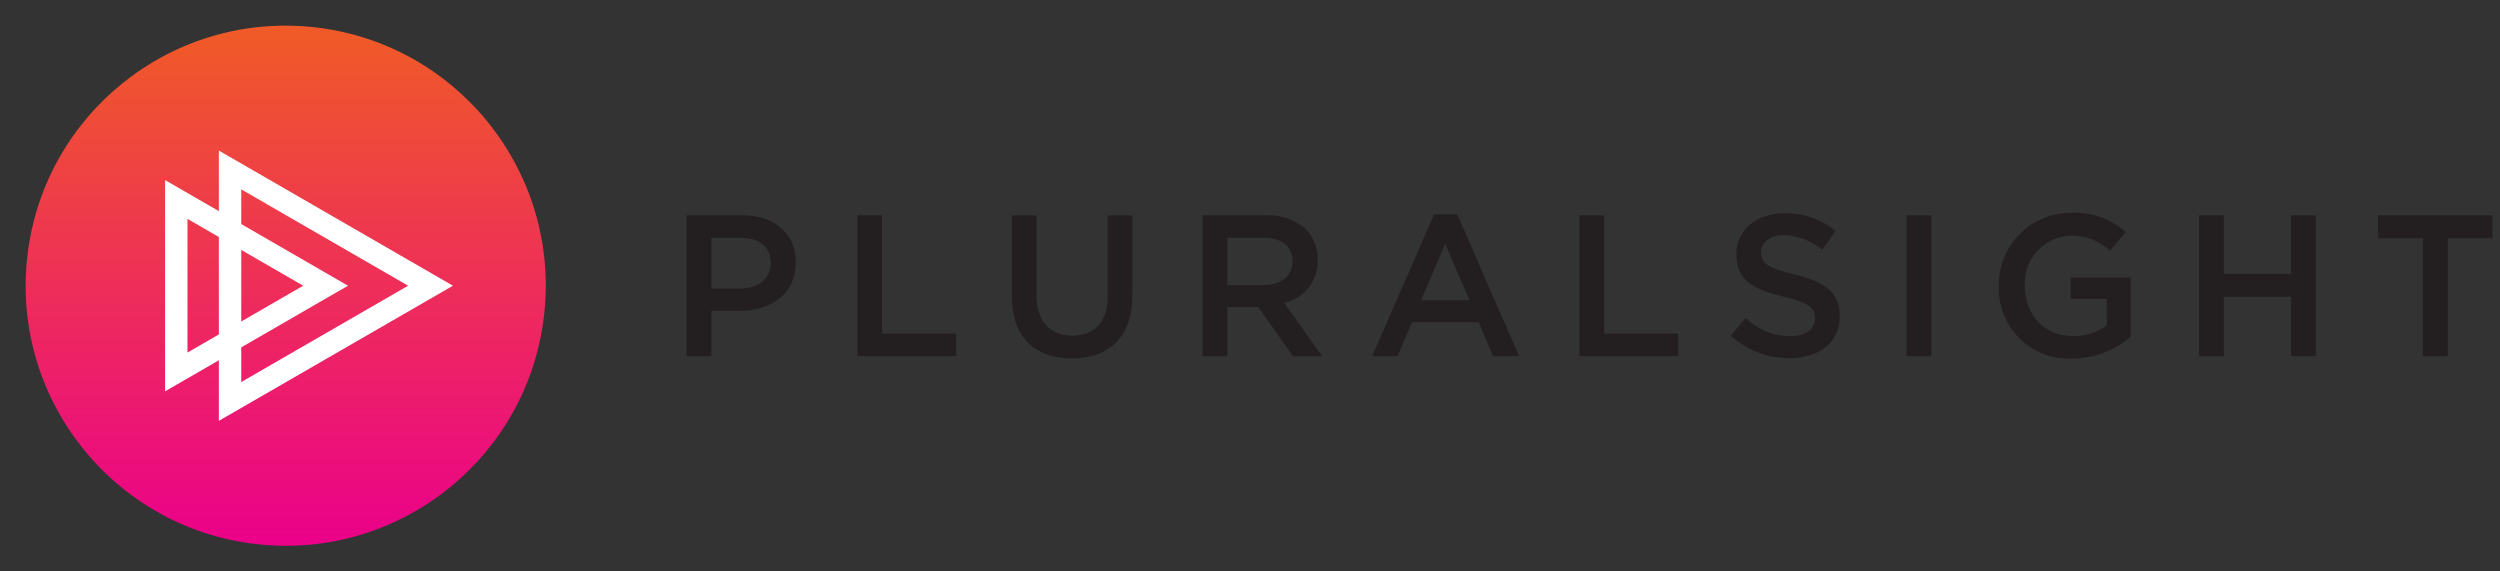 <?xml version="1.0" encoding="UTF-8"?> <svg xmlns="http://www.w3.org/2000/svg" width="210" height="48" viewBox="0 0 210 48" fill="none"><rect x="0" y="0" width="210" height="48" fill="#333333" stroke="none"/><path d="M45.725 26.275C46.982 14.276 38.273 3.531 26.275 2.275C14.276 1.018 3.531 9.727 2.275 21.725C1.018 33.724 9.727 44.469 21.725 45.725C33.724 46.982 44.469 38.273 45.725 26.275Z" fill="url(#paint0_linear)"></path><path d="M20.266 15.908L34.281 24L20.265 32.091V15.908H20.266ZM18.384 12.649V35.351L38.045 24L18.385 12.649H18.384Z" fill="white"></path><path d="M15.748 18.387L25.468 24L15.748 29.613V18.388V18.387ZM13.867 15.129V32.872L29.232 24L13.867 15.127V15.129Z" fill="white"></path><path d="M62.181 24.236C63.753 24.236 64.735 23.357 64.735 22.123V22.088C64.735 20.703 63.737 19.975 62.181 19.975H59.762V24.236H62.181ZM57.682 18.081H62.349C65.104 18.081 66.847 19.653 66.847 22.038V22.072C66.847 24.726 64.716 26.114 62.114 26.114H59.762V29.919H57.682V18.081Z" fill="#231F20"></path><path d="M72.013 18.081H74.094V28.025H80.318V29.919H72.013V18.081Z" fill="#231F20"></path><path d="M84.992 24.897V18.081H87.072V24.811C87.072 27.01 88.206 28.194 90.065 28.194C91.909 28.194 93.042 27.078 93.042 24.897V18.081H95.122V24.794C95.122 28.329 93.126 30.105 90.032 30.105C86.954 30.105 84.992 28.329 84.992 24.897" fill="#231F20"></path><path d="M106.138 23.95C107.627 23.95 108.574 23.171 108.574 21.97V21.937C108.574 20.668 107.664 19.975 106.122 19.975H103.094V23.95H106.138ZM101.015 18.081H106.291C107.542 18.013 108.769 18.439 109.708 19.267C110.359 19.955 110.712 20.873 110.688 21.82V21.855C110.714 22.689 110.444 23.506 109.928 24.161C109.412 24.816 108.681 25.269 107.865 25.44L111.06 29.921H108.609L105.7 25.795H103.094V29.921H101.015V18.081Z" fill="#231F20"></path><path d="M123.445 25.217L121.4 20.484L119.37 25.217H123.445ZM120.472 17.996H122.4L127.609 29.918H125.41L124.209 27.061H118.609L117.392 29.918H115.26L120.472 17.996Z" fill="#231F20"></path><path d="M132.669 18.081H134.748V28.025H140.972V29.919H132.669V18.081Z" fill="#231F20"></path><path d="M145.378 28.194L146.628 26.705C147.631 27.678 148.969 28.229 150.366 28.244C151.651 28.244 152.463 27.653 152.463 26.756V26.723C152.463 25.877 151.989 25.42 149.793 24.913C147.273 24.306 145.853 23.56 145.853 21.379V21.345C145.853 19.315 147.544 17.912 149.894 17.912C151.458 17.881 152.981 18.408 154.19 19.4L153.074 20.974C152.164 20.226 151.035 19.799 149.858 19.756C148.64 19.756 147.93 20.381 147.93 21.159V21.193C147.93 22.103 148.472 22.512 150.737 23.053C153.24 23.659 154.542 24.558 154.542 26.52V26.553C154.542 28.768 152.8 30.088 150.314 30.088C148.49 30.097 146.728 29.421 145.377 28.194" fill="#231F20"></path><path d="M162.23 18.081H160.15V29.919H162.23V18.081Z" fill="#231F20"></path><path d="M167.906 24.034V24C167.893 23.194 168.043 22.394 168.345 21.647C168.648 20.9 169.097 20.221 169.666 19.65C170.235 19.079 170.913 18.629 171.659 18.324C172.405 18.02 173.205 17.869 174.011 17.879C175.68 17.799 177.313 18.376 178.562 19.485L177.242 21.058C176.799 20.639 176.279 20.311 175.71 20.093C175.142 19.875 174.535 19.772 173.927 19.788C173.4 19.809 172.883 19.935 172.405 20.156C171.926 20.378 171.497 20.692 171.14 21.08C170.783 21.468 170.507 21.923 170.326 22.418C170.146 22.913 170.065 23.439 170.088 23.966V24C170.088 26.435 171.694 28.228 174.113 28.228C175.137 28.24 176.137 27.926 176.971 27.332V25.116H173.944V23.306H178.984V28.282C177.613 29.469 175.86 30.123 174.046 30.124C173.234 30.162 172.423 30.03 171.665 29.738C170.907 29.446 170.217 29 169.64 28.428C169.063 27.856 168.611 27.17 168.312 26.414C168.014 25.658 167.876 24.849 167.906 24.037" fill="#231F20"></path><path d="M184.722 18.081H186.803V23.003H192.45V18.081H194.531V29.919H192.45V24.929H186.803V29.919H184.722V18.081Z" fill="#231F20"></path><path d="M199.762 18.081V20.008H203.517V29.919H205.613V20.008H209.368V18.081H199.762Z" fill="#231F20"></path><defs><linearGradient id="paint0_linear" x1="24" y1="2.845" x2="24" y2="46.038" gradientUnits="userSpaceOnUse"><stop stop-color="#F05A28"></stop><stop offset="1" stop-color="#EB008B"></stop></linearGradient></defs></svg> 